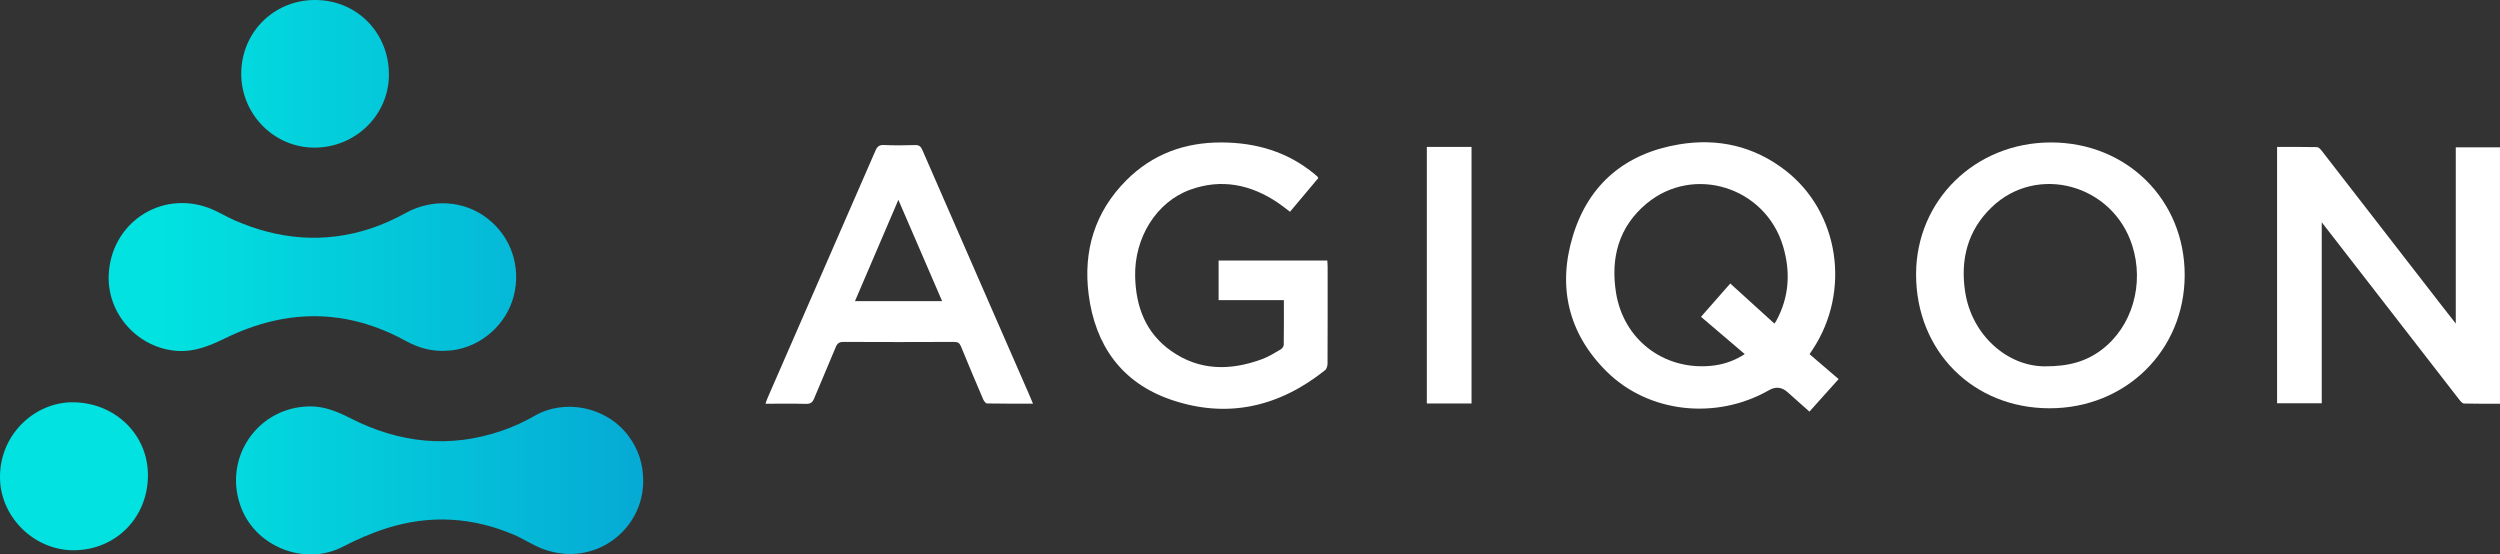 <?xml version="1.0" encoding="UTF-8"?>
<svg id="Ebene_2" data-name="Ebene 2" xmlns="http://www.w3.org/2000/svg" xmlns:xlink="http://www.w3.org/1999/xlink" viewBox="0 0 1600.39 354.92">
  <rect x="0" y="0" width="1600.39" height="354.92" fill="#333333" stroke="none"/>
  <defs>
    <style>
      .cls-1 {
        fill: url(#AQ_GRADIENT);
      }

      .cls-2 {
        fill: #fff;
      }
    </style>
    <linearGradient id="AQ_GRADIENT" x1="4.41" y1="177.46" x2="416.16" y2="177.46" gradientUnits="userSpaceOnUse">
      <stop offset=".24" stop-color="#02e2e0"/>
      <stop offset="1" stop-color="#06a9d4"/>
    </linearGradient>
  </defs>
  <g id="Ebene_1-2" data-name="Ebene 1">
    <g id="AQ_LOGO_GRADIENT_WHITE">
      <path class="cls-2" d="m1572.08,94.32v112.81c-3.65-4.67-6.63-8.45-9.58-12.25-25.4-32.79-50.79-65.59-76.23-98.35-.78-1-2-2.33-3.04-2.35-8.45-.19-16.91-.11-25.54-.11v164.09h28.59v-115.86c1.05,1.35,1.5,1.92,1.95,2.5,28.7,37.03,57.39,74.07,86.12,111.08.79,1.02,1.97,2.41,3,2.44,7.69.21,15.38.11,23.03.11V94.32h-28.31Z"/>
      <path class="cls-2" d="m849.71,166.78h-69.61v25.35h41.78c0,9.92.06,19.28-.08,28.63-.01.98-.97,2.33-1.87,2.85-3.88,2.25-7.72,4.72-11.9,6.26-20.2,7.47-40.03,7.66-58.29-5.2-16.34-11.5-22.64-28.31-23.07-47.69-.55-24.78,13.53-47.69,35.26-55.55,19.98-7.23,38.87-3.35,56.26,8.45,2.55,1.73,4.95,3.69,7.61,5.68,6.15-7.33,12.15-14.47,18.08-21.53-.21-.47-.26-.75-.42-.91-.64-.59-1.31-1.16-1.98-1.71-17.25-14.26-37.37-20.13-59.43-20.22-23.57-.1-44.28,7.44-61.02,24.22-20.18,20.22-27.71,45.13-24.12,73.1,4.18,32.59,21.14,56.49,52.59,67.32,36.02,12.39,69.18,4.76,98.78-18.86,1.01-.8,1.54-2.76,1.55-4.18.1-20.75.07-41.5.06-62.26,0-1.21-.12-2.42-.19-3.74Z"/>
      <path class="cls-1" d="m144.52,216.37c-9.93,4.83-19.64,9-31,8.26-24.88-1.62-44.74-23.22-43.95-48.13,1.06-33.21,32.86-54.89,63.98-43.42,5.71,2.1,10.94,5.47,16.54,7.92,28.32,12.39,57.36,15.01,86.97,5.36,7.9-2.58,15.59-6.13,22.89-10.13,16.67-9.12,36.87-8.03,51.87,3.45,15.28,11.69,21.91,31.03,17.06,49.79-4.66,18.05-20.25,32.05-38.75,34.7-2.34.34-4.73.31-7.1.46-8.31-.05-15.88-2.32-23.21-6.35-38.05-20.91-76.66-20.72-115.31-1.91Zm257.59,62.43c-14.25-18.83-41.07-23.52-59.86-12.62-6.55,3.8-13.58,7-20.73,9.48-33.49,11.59-65.96,8.01-97.2-7.93-8.27-4.22-16.56-7.66-25.92-7.58-33.91.3-56.37,33.91-43.79,65.43,10.02,25.11,41.15,36.65,64.71,24.47,9.16-4.73,18.75-8.93,28.57-12.01,27.49-8.63,54.71-7.02,81.22,4.34,6.41,2.75,12.29,6.82,18.82,9.18,32.98,11.96,64.06-12.7,63.81-43.81-.02-10.99-3.16-20.39-9.63-28.94Zm-356.11-21.28c-24.16.21-46.92,21.16-45.97,49.48.83,24.71,22.39,45.58,47.66,45.24,27.02-.37,47.4-21.52,47.01-48.78-.37-25.99-21.82-46.17-48.7-45.93ZM200.91,94.5c26.36.19,47.82-20.51,48.06-46.35C249.23,21.26,228.72.2,202.09,0c-26.54-.2-47.51,20.46-47.66,46.97-.15,25.96,20.77,47.35,46.48,47.53Z"/>
      <path class="cls-2" d="m913.4,94.05v164.24h28.61V94.05h-28.61Z"/>
      <path class="cls-2" d="m1160.52,223.52c24.48-37.26,16.84-87.77-17.53-114.39-20.2-15.65-43.36-20.87-68.25-16.68-33.87,5.7-57.4,24.97-67.64,57.86-10.22,32.83-3.33,62.94,21.26,87.39,27.04,26.88,70.51,31.34,104.15,12.04q6.34-3.63,11.87,1.36c4.6,4.13,9.23,8.22,13.93,12.4,6.43-7.16,12.49-13.92,18.69-20.83-6.32-5.42-12.37-10.6-18.61-15.95.89-1.34,1.51-2.27,2.13-3.21Zm-23.49-18.03c-.23.43-.55.81-1.12,1.67-9.48-8.61-18.71-16.99-28.27-25.67-6.25,7.11-12.38,14.08-18.73,21.31,9.37,7.99,18.54,15.81,27.99,23.86-6.92,4.53-14.2,6.89-22,7.57-30.08,2.63-55.56-16.91-60.38-46.75-3.61-22.36,1.73-42.32,19.52-57.15,30.13-25.1,76.06-10.62,87.38,27.23,4.93,16.46,3.99,32.59-4.39,47.93Z"/>
      <path class="cls-2" d="m1312.95,91.19c-48.5,0-86.36,37.04-86.36,84.47,0,49.12,36.49,85.7,85.48,85.7,48.77,0,86.4-37.07,86.47-85.19.07-48.18-37.01-84.99-85.59-84.98Zm32.45,132.7c-9.7,7.33-20.75,10.71-36.52,10.62-23.82-.05-46.65-19.88-50.89-47.73-3.16-20.76,1.64-39.42,17.07-54.19,29.09-27.85,77.36-14.57,89.88,24.48,7.94,24.75-.01,52.05-19.55,66.82Z"/>
      <path class="cls-2" d="m638.23,205.48c-15.95-36.49-31.92-72.98-47.8-109.5-.99-2.28-2.08-3.19-4.67-3.11-6.61.22-13.25.27-19.86-.04-3.05-.14-4.35,1.03-5.48,3.63-22.97,52.77-46.02,105.51-69.04,158.26-.47,1.07-.81,2.21-1.36,3.73,9.03,0,17.51-.15,25.98.08,2.91.08,4.17-1.02,5.2-3.51,4.53-10.96,9.29-21.83,13.8-32.8,1-2.43,2.24-3.35,4.94-3.34,23.61.11,47.22.11,70.84,0,2.38-.01,3.49.7,4.39,2.89,4.62,11.33,9.39,22.6,14.21,33.84.46,1.08,1.62,2.64,2.49,2.66,9.58.19,19.17.12,29.39.12-.92-2.2-1.6-3.9-2.34-5.57-6.89-15.79-13.79-31.58-20.69-47.36Zm-90.92-12.7c9.24-21.56,18.35-42.82,27.79-64.85,9.5,21.99,18.68,43.24,28.01,64.85h-55.8Z"/>
    </g>
  </g>
</svg>